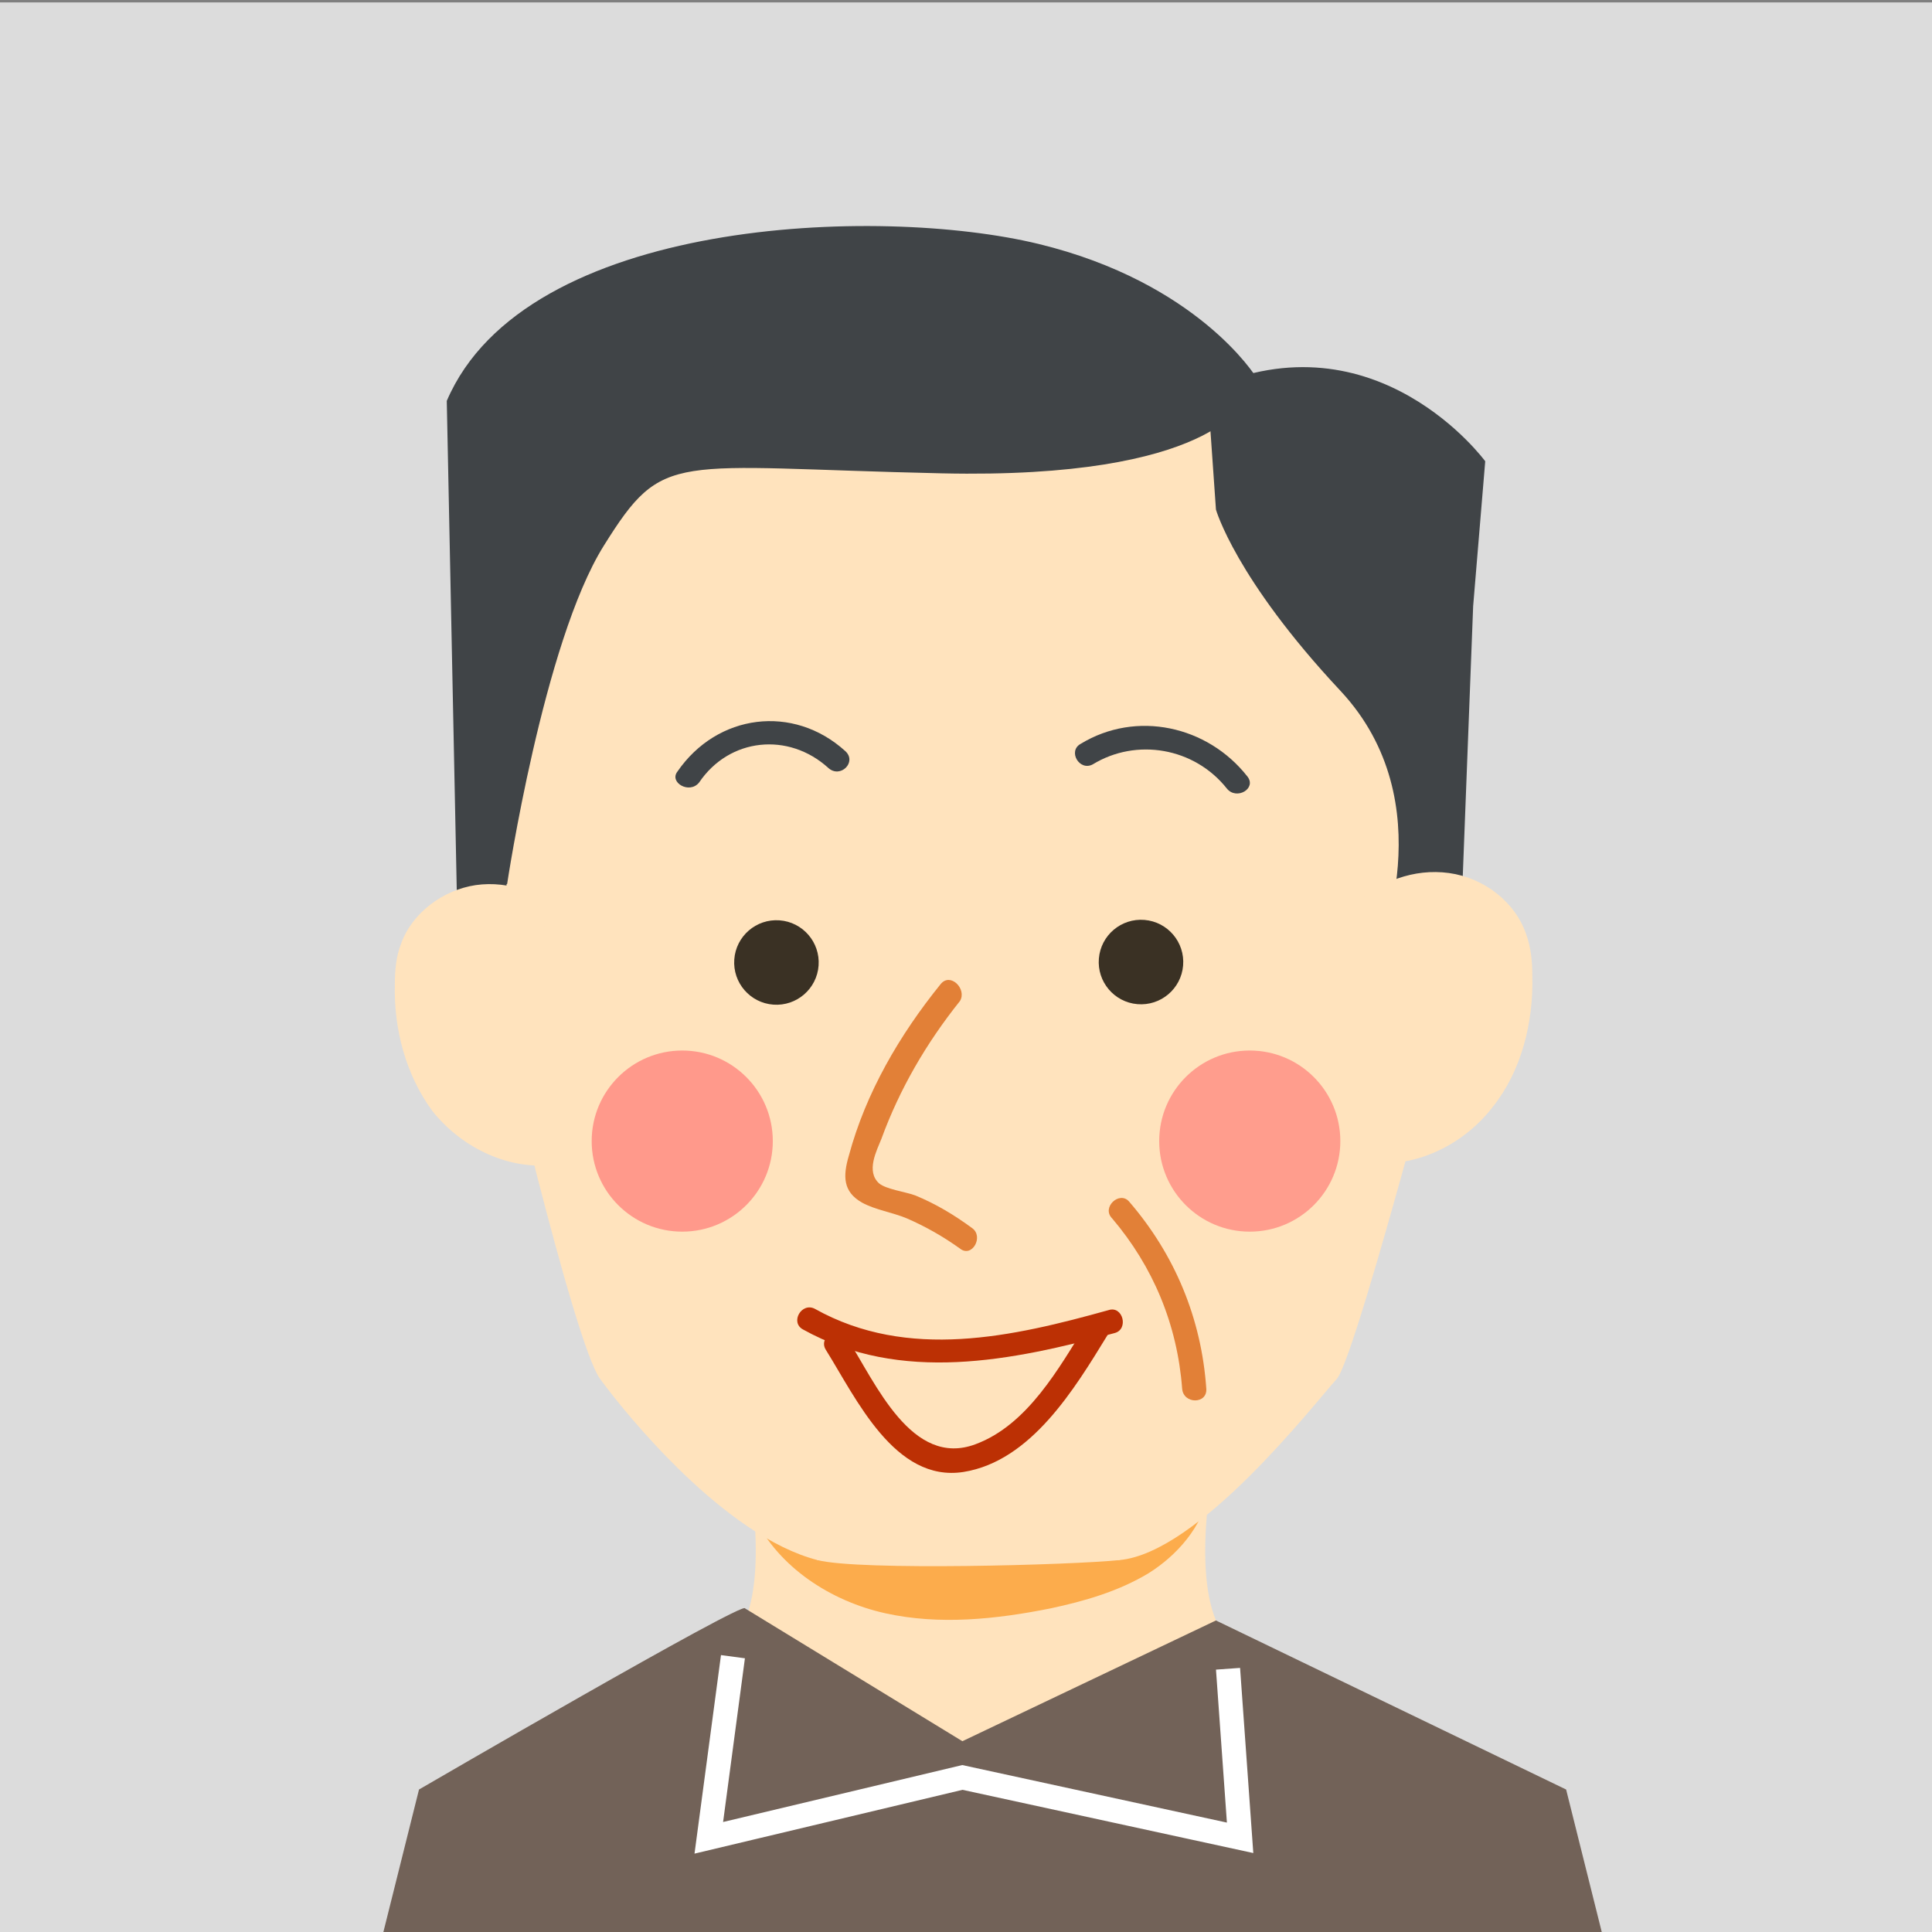 <?xml version="1.0" encoding="UTF-8" standalone="no"?>
<svg width="160px" height="160px" viewBox="0 0 160 160" version="1.1" xmlns="http://www.w3.org/2000/svg" xmlns:xlink="http://www.w3.org/1999/xlink" xmlns:sketch="http://www.bohemiancoding.com/sketch/ns">
    <rect x="0" y="0" width="160" height="160" fill="#808080" stroke="none"/>
    <!-- Generator: Sketch 3.2.2 (9983) - http://www.bohemiancoding.com/sketch -->
    <title>avatar-m50-1-2</title>
    <desc>Created with Sketch.</desc>
    <defs></defs>
    <g id="Page-1" stroke="none" stroke-width="1" fill="none" fill-rule="evenodd" sketch:type="MSPage">
        <g id="mineoパーツ_141125-01" sketch:type="MSLayerGroup" transform="translate(-408, -1343)">
            <g id="avatar" transform="translate(238, 56)">
                <g id="Group" transform="translate(170, 1287)">
                    <rect id="Rectangle-path" fill="#DCDCDC" sketch:type="MSShapeGroup" x="0" y="0.2" width="160" height="160"></rect>
                    <path d="M104,31.2 C104,31.2 99.2,23.4 86,20.2 C72.8,17 43.5,18 37,33.2 L38,82.2" id="Shape" fill="#404447" sketch:type="MSShapeGroup"></path>
                    <g transform="translate(53, 116)" id="Shape" fill="#FFE3BD" sketch:type="MSShapeGroup">
                        <path d="M8.7,4.2 C8.7,4.2 10.7,13.4 8.7,18.2 L0.7,27.2 L23.7,49.2 L37.7,49.2 L37.7,0.2 L8.7,4.2 L8.7,4.2 Z"></path>
                        <path d="M47.7,4.2 C47.7,4.2 45.7,13.4 47.7,18.2 L55.7,27.2 L32.7,49.2 L18.7,49.2 L18.7,0.2 L47.7,4.2 L47.7,4.2 Z"></path>
                    </g>
                    <path d="M61.7,133.2 L79.7,144.2 L100.7,134.2 L129.7,148.2 L138.7,184.2 L25.7,184.2 L34.7,148.2 C34.7,148.2 61.7,132.5 61.7,133.2 L61.7,133.2 Z" id="Shape" fill="#726258" sketch:type="MSShapeGroup"></path>
                    <path d="M60.7,137.2 L58.7,152.2 L79.7,147.2 L102.7,152.2 L101.7,138.2" id="Shape" stroke="#FFFFFF" stroke-width="2" sketch:type="MSShapeGroup"></path>
                    <g transform="translate(62, 123)" id="Shape" sketch:type="MSShapeGroup">
                        <path d="M1.2,2.5 C3,4.4 5.6,5.2 8.1,5.7 C14.3,7 20.7,7 26.9,5.7 C30.5,4.9 34.3,3.6 36.6,0.7" fill="#CB8B48"></path>
                        <path d="M0.5,2.7 C2.5,6.8 6.8,9.6 11.3,10.6 C15.8,11.6 20.5,11.1 25,10.2 C27.8,9.6 30.6,8.8 33.1,7.3 C35.5,5.8 37.6,3.4 38.1,0.6" fill="#FCAC4C"></path>
                    </g>
                    <path d="M41.7,72.2 C41.7,72.2 51,114.2 51.7,115.2 C52.4,116.2 67.7,129.2 67.7,129.2 L92.7,129.2 L108.7,115.2 L118.7,61.2 C118.7,61.2 119.7,39.5 106.7,36.2 C93.7,32.9 67.6,27 49.7,40.2 C38.9,48.2 41.7,72.2 41.7,72.2 L41.7,72.2 Z" id="Shape" fill="#FFE3BD" sketch:type="MSShapeGroup"></path>
                    <path d="M122,75.2 C122,75.2 112.4,112.4 110.7,114.2 C108.8,116.3 99.3,128.6 92.7,129.2 C88.9,129.6 71.2,130.1 67.7,129.2 C60,127.2 51.9,117.2 49.7,114.2 C47.5,111.2 41,83.2 41,83.2" id="Shape" fill="#FFE3BD" sketch:type="MSShapeGroup"></path>
                    <circle id="Oval" fill="#3A3124" sketch:type="MSShapeGroup" transform="translate(94.492, 79.672) rotate(4.782) translate(-94.492, -79.672) " cx="94.492" cy="79.672" r="3.5"></circle>
                    <circle id="Oval" fill="#3A3124" sketch:type="MSShapeGroup" transform="translate(64.301, 79.709) rotate(4.137) translate(-64.301, -79.709) " cx="64.301" cy="79.709" r="3.5"></circle>
                    <path d="M100.7,42.2 C100.7,42.2 102.3,47.9 111,57.2 C119.7,66.5 114,79.2 114,79.2 L121,76.2 L122,50.2 L123,38.2 C123,38.2 114,25.9 100,32.2 L100.7,42.2 L100.7,42.2 Z" id="Shape" fill="#404447" sketch:type="MSShapeGroup"></path>
                    <path d="M103,33.2 C103,33.2 100.5,39.7 78,39.2 C55.5,38.7 55,37.2 50,45.2 C45,53.2 42,73.2 42,73.2 L38,76.2 L38,39.2 L62,29.2 L87,28.2 L103,33.2 L103,33.2 Z" id="Shape" fill="#404447" sketch:type="MSShapeGroup"></path>
                    <path d="M77.9,81.5 C74.5,85.7 71.7,90.5 70.3,95.7 C69.8,97.4 69.8,98.7 71.4,99.6 C72.5,100.2 73.9,100.4 75.1,100.9 C76.7,101.6 78.1,102.4 79.5,103.4 C80.5,104.2 81.5,102.4 80.5,101.7 C79,100.6 77.5,99.7 75.8,99 C75,98.7 73.4,98.5 72.8,98 C71.7,97 72.6,95.3 73,94.3 C74.5,90.2 76.7,86.4 79.5,82.9 C80.1,81.9 78.7,80.5 77.9,81.5 L77.9,81.5 L77.9,81.5 Z" id="Shape" fill="#E28037" sketch:type="MSShapeGroup"></path>
                    <path d="M57.9,64.8 C60.4,61.1 65.3,60.6 68.6,63.6 C69.6,64.5 71,63.1 70,62.2 C65.7,58.3 59.4,59.1 56.1,63.9 C55.4,64.8 57.1,65.8 57.9,64.8 L57.9,64.8 L57.9,64.8 Z" id="Shape" fill="#404447" sketch:type="MSShapeGroup"></path>
                    <path d="M90.5,63.3 C94.1,61.1 98.9,61.9 101.6,65.3 C102.4,66.3 104.1,65.3 103.3,64.3 C100,60.1 94.1,58.8 89.5,61.6 C88.4,62.2 89.4,63.9 90.5,63.3 L90.5,63.3 L90.5,63.3 Z" id="Shape" fill="#404447" sketch:type="MSShapeGroup"></path>
                    <path d="M68.4,111.8 C70.9,115.8 74.1,122.8 79.8,121.9 C85.4,121 89,115 91.7,110.6 C92.4,109.5 90.6,108.5 90,109.6 C87.7,113.3 85.1,118 80.8,119.6 C75.5,121.6 72.5,114.5 70.2,110.9 C69.5,109.7 67.7,110.7 68.4,111.8 L68.4,111.8 L68.4,111.8 Z" id="Shape" fill="#BC3004" sketch:type="MSShapeGroup"></path>
                    <path d="M66.5,110.1 C74.6,114.6 83.8,112.7 92.3,110.4 C93.5,110.1 93,108.1 91.8,108.5 C83.9,110.7 75.2,112.7 67.5,108.4 C66.4,107.8 65.4,109.5 66.5,110.1 L66.5,110.1 L66.5,110.1 Z" id="Shape" fill="#BC3004" sketch:type="MSShapeGroup"></path>
                    <path d="M92.1,100.9 C95.5,104.9 97.5,109.7 97.9,115 C98,116.3 100,116.3 99.9,115 C99.5,109.2 97.3,103.9 93.5,99.5 C92.7,98.6 91.2,100 92.1,100.9 L92.1,100.9 L92.1,100.9 Z" id="Shape" fill="#E28037" sketch:type="MSShapeGroup"></path>
                    <path d="M112.1,75 C114.2,73 117.1,71.9 120,72.3 C122.9,72.7 125.5,74.7 126.4,77.4 C126.8,78.5 126.9,79.7 126.9,80.8 C127,84.7 126,88.7 123.6,91.7 C121.2,94.8 117.3,96.7 113.5,96.3 C113.2,96.3 112.9,96.2 112.7,96.1 C112.2,95.7 112.2,94.9 112.2,94.3 C112.6,89.4 112.9,84.6 113.3,79.7 C113.5,77.1 113.8,74.2 115.6,72.3" id="Shape" fill="#FFE3BD" sketch:type="MSShapeGroup"></path>
                    <path d="M47,75.9 C45,74 42.2,72.9 39.4,73.3 C36.7,73.7 34.1,75.6 33.2,78.2 C32.8,79.2 32.7,80.4 32.7,81.5 C32.6,85.2 33.6,89 35.8,92 C38.1,94.9 41.8,96.8 45.5,96.5 C45.8,96.5 46.1,96.4 46.3,96.3 C46.8,95.9 46.8,95.2 46.8,94.6 C46.4,89.9 46.1,85.3 45.7,80.6 C45.5,78.1 45.2,75.5 43.5,73.7" id="Shape" fill="#FFE3BD" sketch:type="MSShapeGroup"></path>
                    <g transform="translate(96, 87)">
                        <g id="SVGID_63_"></g>
                        <g id="Clipped" fill="#FF6C6C" sketch:type="MSShapeGroup" opacity="0.59">
                            <circle id="Oval" cx="7.5" cy="7.5" r="7.5"></circle>
                        </g>
                    </g>
                    <g transform="translate(49, 87)">
                        <g id="SVGID_64_"></g>
                        <g id="Clipped" fill="#FF6C6C" sketch:type="MSShapeGroup" opacity="0.62">
                            <circle id="Oval" cx="7.5" cy="7.5" r="7.5"></circle>
                        </g>
                    </g>
                </g>
            </g>
        </g>
    </g>
</svg>
